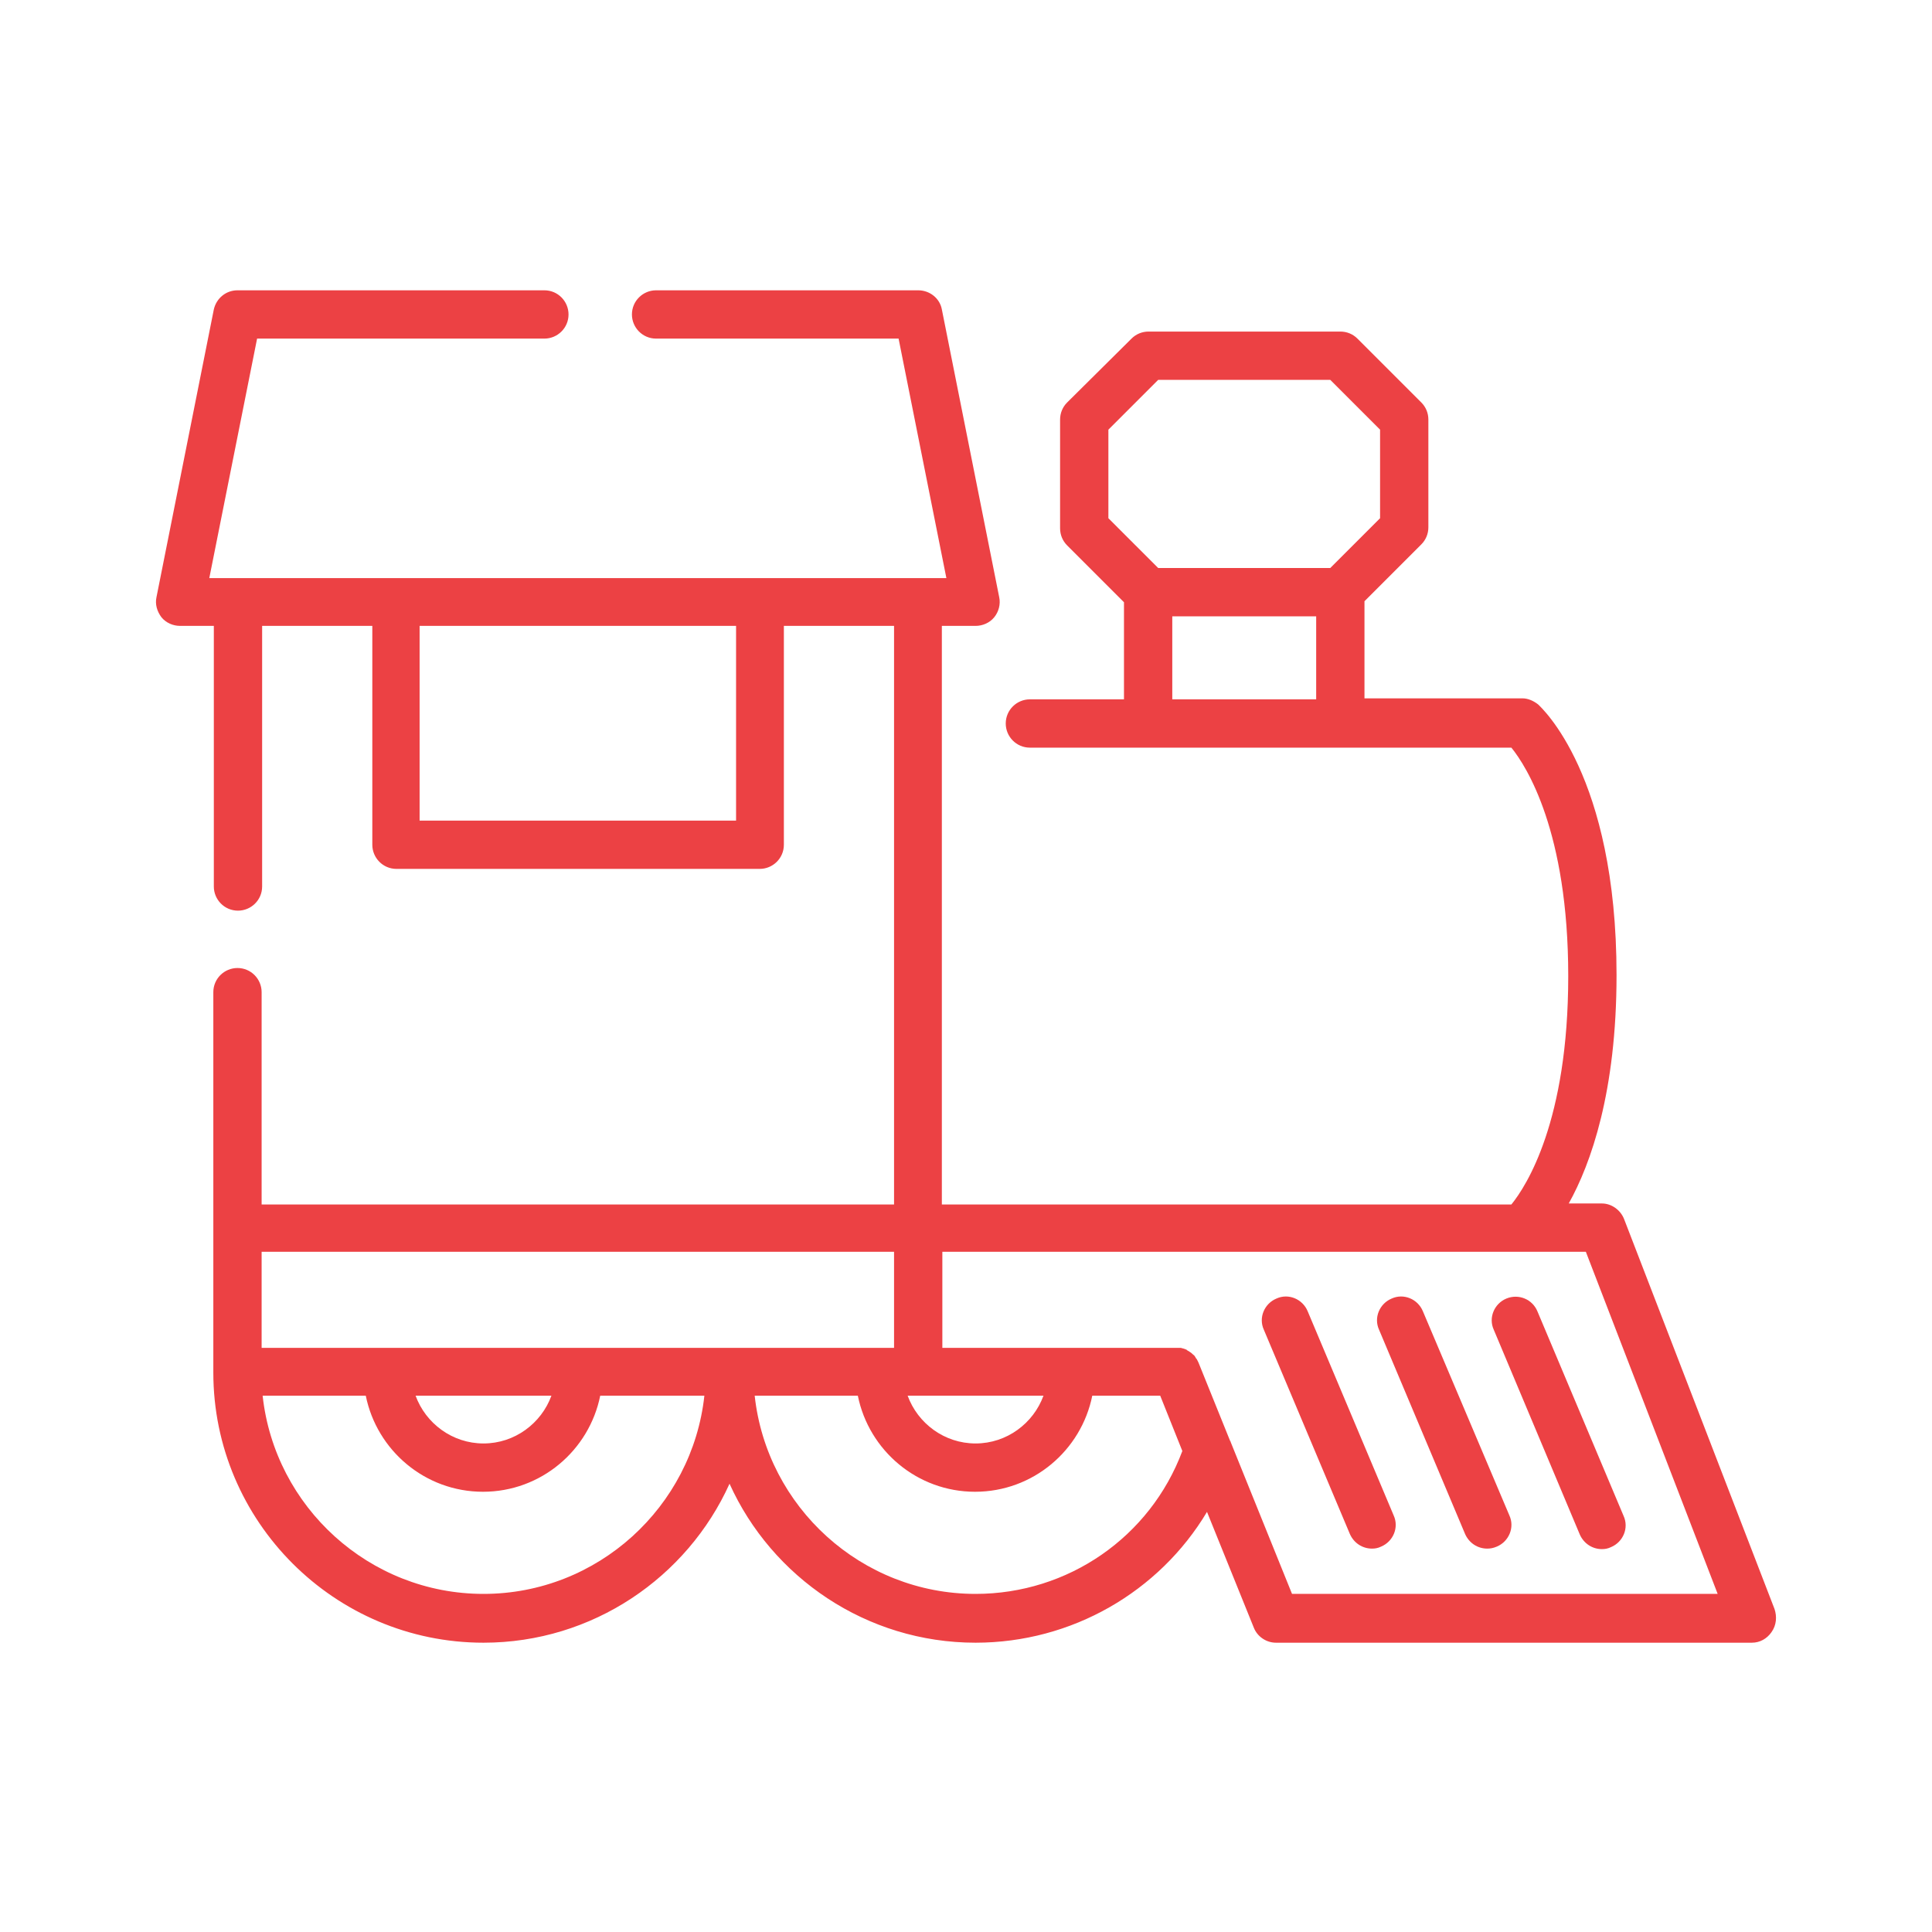 <?xml version="1.0" encoding="utf-8"?>
<!-- Generator: Adobe Illustrator 22.1.0, SVG Export Plug-In . SVG Version: 6.00 Build 0)  -->
<svg version="1.1" id="Layer_1" xmlns="http://www.w3.org/2000/svg" xmlns:xlink="http://www.w3.org/1999/xlink" x="0px" y="0px"
	 viewBox="0 0 384 384" style="enable-background:new 0 0 384 384;" xml:space="preserve">
<style type="text/css">
	.st0{fill:#16171E;}
	.st1{fill:#F3F4F5;}
	.st2{fill:#ED4144;}
	.st3{fill:#EC4144;}
	.st4{fill:#E5E5E4;}
	.st5{fill:#C99400;}
	.st6{fill:#FFFFFF;}
	.st7{fill:none;stroke:#FFFFFF;stroke-width:2;stroke-miterlimit:10;}
	.st8{fill:#151926;}
	.st9{fill:#F2F2F2;}
	.st10{fill:#718A96;}
	.st11{fill:#EB7531;}
</style>
<g>
	<g>
		<path class="st3" d="M352.7,319.8l-29.9-77.5c-0.7-1.8-2.5-3.1-4.4-3.1h-6.6c4.4-7.9,9.5-22.2,9.5-45.4c0-39.8-15-53.2-15.6-53.8
			c-0.9-0.7-2-1.2-3.1-1.2h-31.4v-19.3l11.3-11.3c0.9-0.9,1.4-2.1,1.4-3.4V83.4c0-1.3-0.5-2.5-1.4-3.4l-12.7-12.7
			c-0.9-0.9-2.1-1.4-3.4-1.4h-38.1c-1.3,0-2.5,0.5-3.4,1.4L212.1,80c-0.9,0.9-1.4,2.1-1.4,3.4V105c0,1.3,0.5,2.5,1.4,3.4l11.3,11.3
			V139h-18.7c-2.6,0-4.8,2.1-4.8,4.8c0,2.6,2.1,4.8,4.8,4.8h95.7c3,3.7,11.3,16.7,11.3,45.4c0,28.8-8.3,41.7-11.3,45.4H187.2v-115
			h6.7c1.4,0,2.8-0.6,3.7-1.7c0.9-1.1,1.3-2.6,1-4l-11.4-57.2c-0.4-2.2-2.4-3.8-4.7-3.8h-52.1c-2.6,0-4.8,2.1-4.8,4.8
			c0,2.6,2.1,4.8,4.8,4.8h48.2l9.5,47.6H41.6l9.5-47.6h57.1c2.6,0,4.8-2.1,4.8-4.8c0-2.6-2.1-4.8-4.8-4.8h-61
			c-2.3,0-4.2,1.6-4.7,3.8l-11.4,57.2c-0.3,1.4,0.1,2.8,1,4c0.9,1.1,2.3,1.7,3.7,1.7h6.7v51.8c0,2.6,2.1,4.8,4.8,4.8
			c2.6,0,4.8-2.1,4.8-4.8v-51.8h21.9v43.5c0,2.6,2.1,4.8,4.8,4.8H151c2.6,0,4.8-2.1,4.8-4.8v-43.5h21.9v115H52v-42.2
			c0-2.6-2.1-4.8-4.8-4.8c-2.6,0-4.8,2.1-4.8,4.8v75.6c0,29.6,24.1,53.7,53.7,53.7c21.7,0,40.5-13,48.9-31.6
			c8.4,18.6,27.2,31.6,48.9,31.6c19.1,0,36.5-10.1,46-26l9.3,23c0.7,1.8,2.5,3,4.4,3h94.6c1.6,0,3-0.8,3.9-2.1
			C353.1,323,353.2,321.3,352.7,319.8L352.7,319.8z M220.3,85.4l9.9-9.9h34.2l9.9,9.9V103l-9.9,9.9h-34.2l-9.9-9.9V85.4z M233,139
			v-16.5h28.6V139H233z M146.3,163.1H83.4v-38.7h62.9V163.1z M182.5,277.4h24.9c-2,5.5-7.3,9.5-13.5,9.5c-6.2,0-11.5-4-13.5-9.5
			H182.5z M177.7,248.8v19.1H52v-19.1H177.7z M109.6,277.4c-2,5.5-7.3,9.5-13.5,9.5c-6.2,0-11.5-4-13.5-9.5H109.6z M96.1,316.8
			c-22.7,0-41.5-17.3-43.9-39.4h20.5c2.2,10.9,11.8,19.1,23.3,19.1s21.1-8.2,23.3-19.1H140C137.6,299.5,118.8,316.8,96.1,316.8
			L96.1,316.8z M193.9,316.8c-22.7,0-41.5-17.3-43.9-39.4h20.5c2.2,10.9,11.8,19.1,23.3,19.1c11.5,0,21.1-8.2,23.3-19.1h13.5l4.4,11
			C228.6,305.5,212.3,316.8,193.9,316.8L193.9,316.8z M256.8,316.8l-12.2-30.2c0-0.1,0-0.1-0.1-0.2l-6.3-15.6c0,0,0,0,0,0
			c-0.1-0.2-0.2-0.4-0.3-0.6c0,0,0-0.1-0.1-0.1c-0.1-0.2-0.2-0.3-0.3-0.5c0,0,0,0,0,0c-0.1-0.2-0.3-0.3-0.4-0.4c0,0-0.1-0.1-0.1-0.1
			c-0.3-0.3-0.7-0.5-1-0.7c0,0-0.1,0-0.1-0.1c-0.4-0.2-0.8-0.3-1.2-0.4c0,0-0.1,0-0.1,0c-0.2,0-0.4,0-0.6,0h-46.7v-19.1h127.9
			l26.2,68H256.8z M256.8,316.8"/>
	</g>
	<path class="st3" d="M299.4,258.1c-2.4,1-3.6,3.8-2.5,6.2L314,305c0.8,1.8,2.5,2.9,4.4,2.9c0.6,0,1.2-0.1,1.8-0.4
		c2.4-1,3.6-3.8,2.5-6.2l-17.1-40.6C304.6,258.2,301.8,257.1,299.4,258.1L299.4,258.1z M299.4,258.1"/>
	<path class="st3" d="M282.8,260.6c-1-2.4-3.8-3.6-6.2-2.5c-2.4,1-3.6,3.8-2.5,6.2l17.1,40.6c0.8,1.8,2.5,2.9,4.4,2.9
		c0.6,0,1.2-0.1,1.9-0.4c2.4-1,3.6-3.8,2.5-6.2L282.8,260.6z M282.8,260.6"/>
	<path class="st3" d="M259.9,260.6c-1-2.4-3.8-3.6-6.2-2.5c-2.4,1-3.6,3.8-2.5,6.2l17.1,40.6c0.8,1.8,2.5,2.9,4.4,2.9
		c0.6,0,1.2-0.1,1.8-0.4c2.4-1,3.6-3.8,2.5-6.2L259.9,260.6z M259.9,260.6"/>
</g>
</svg>
